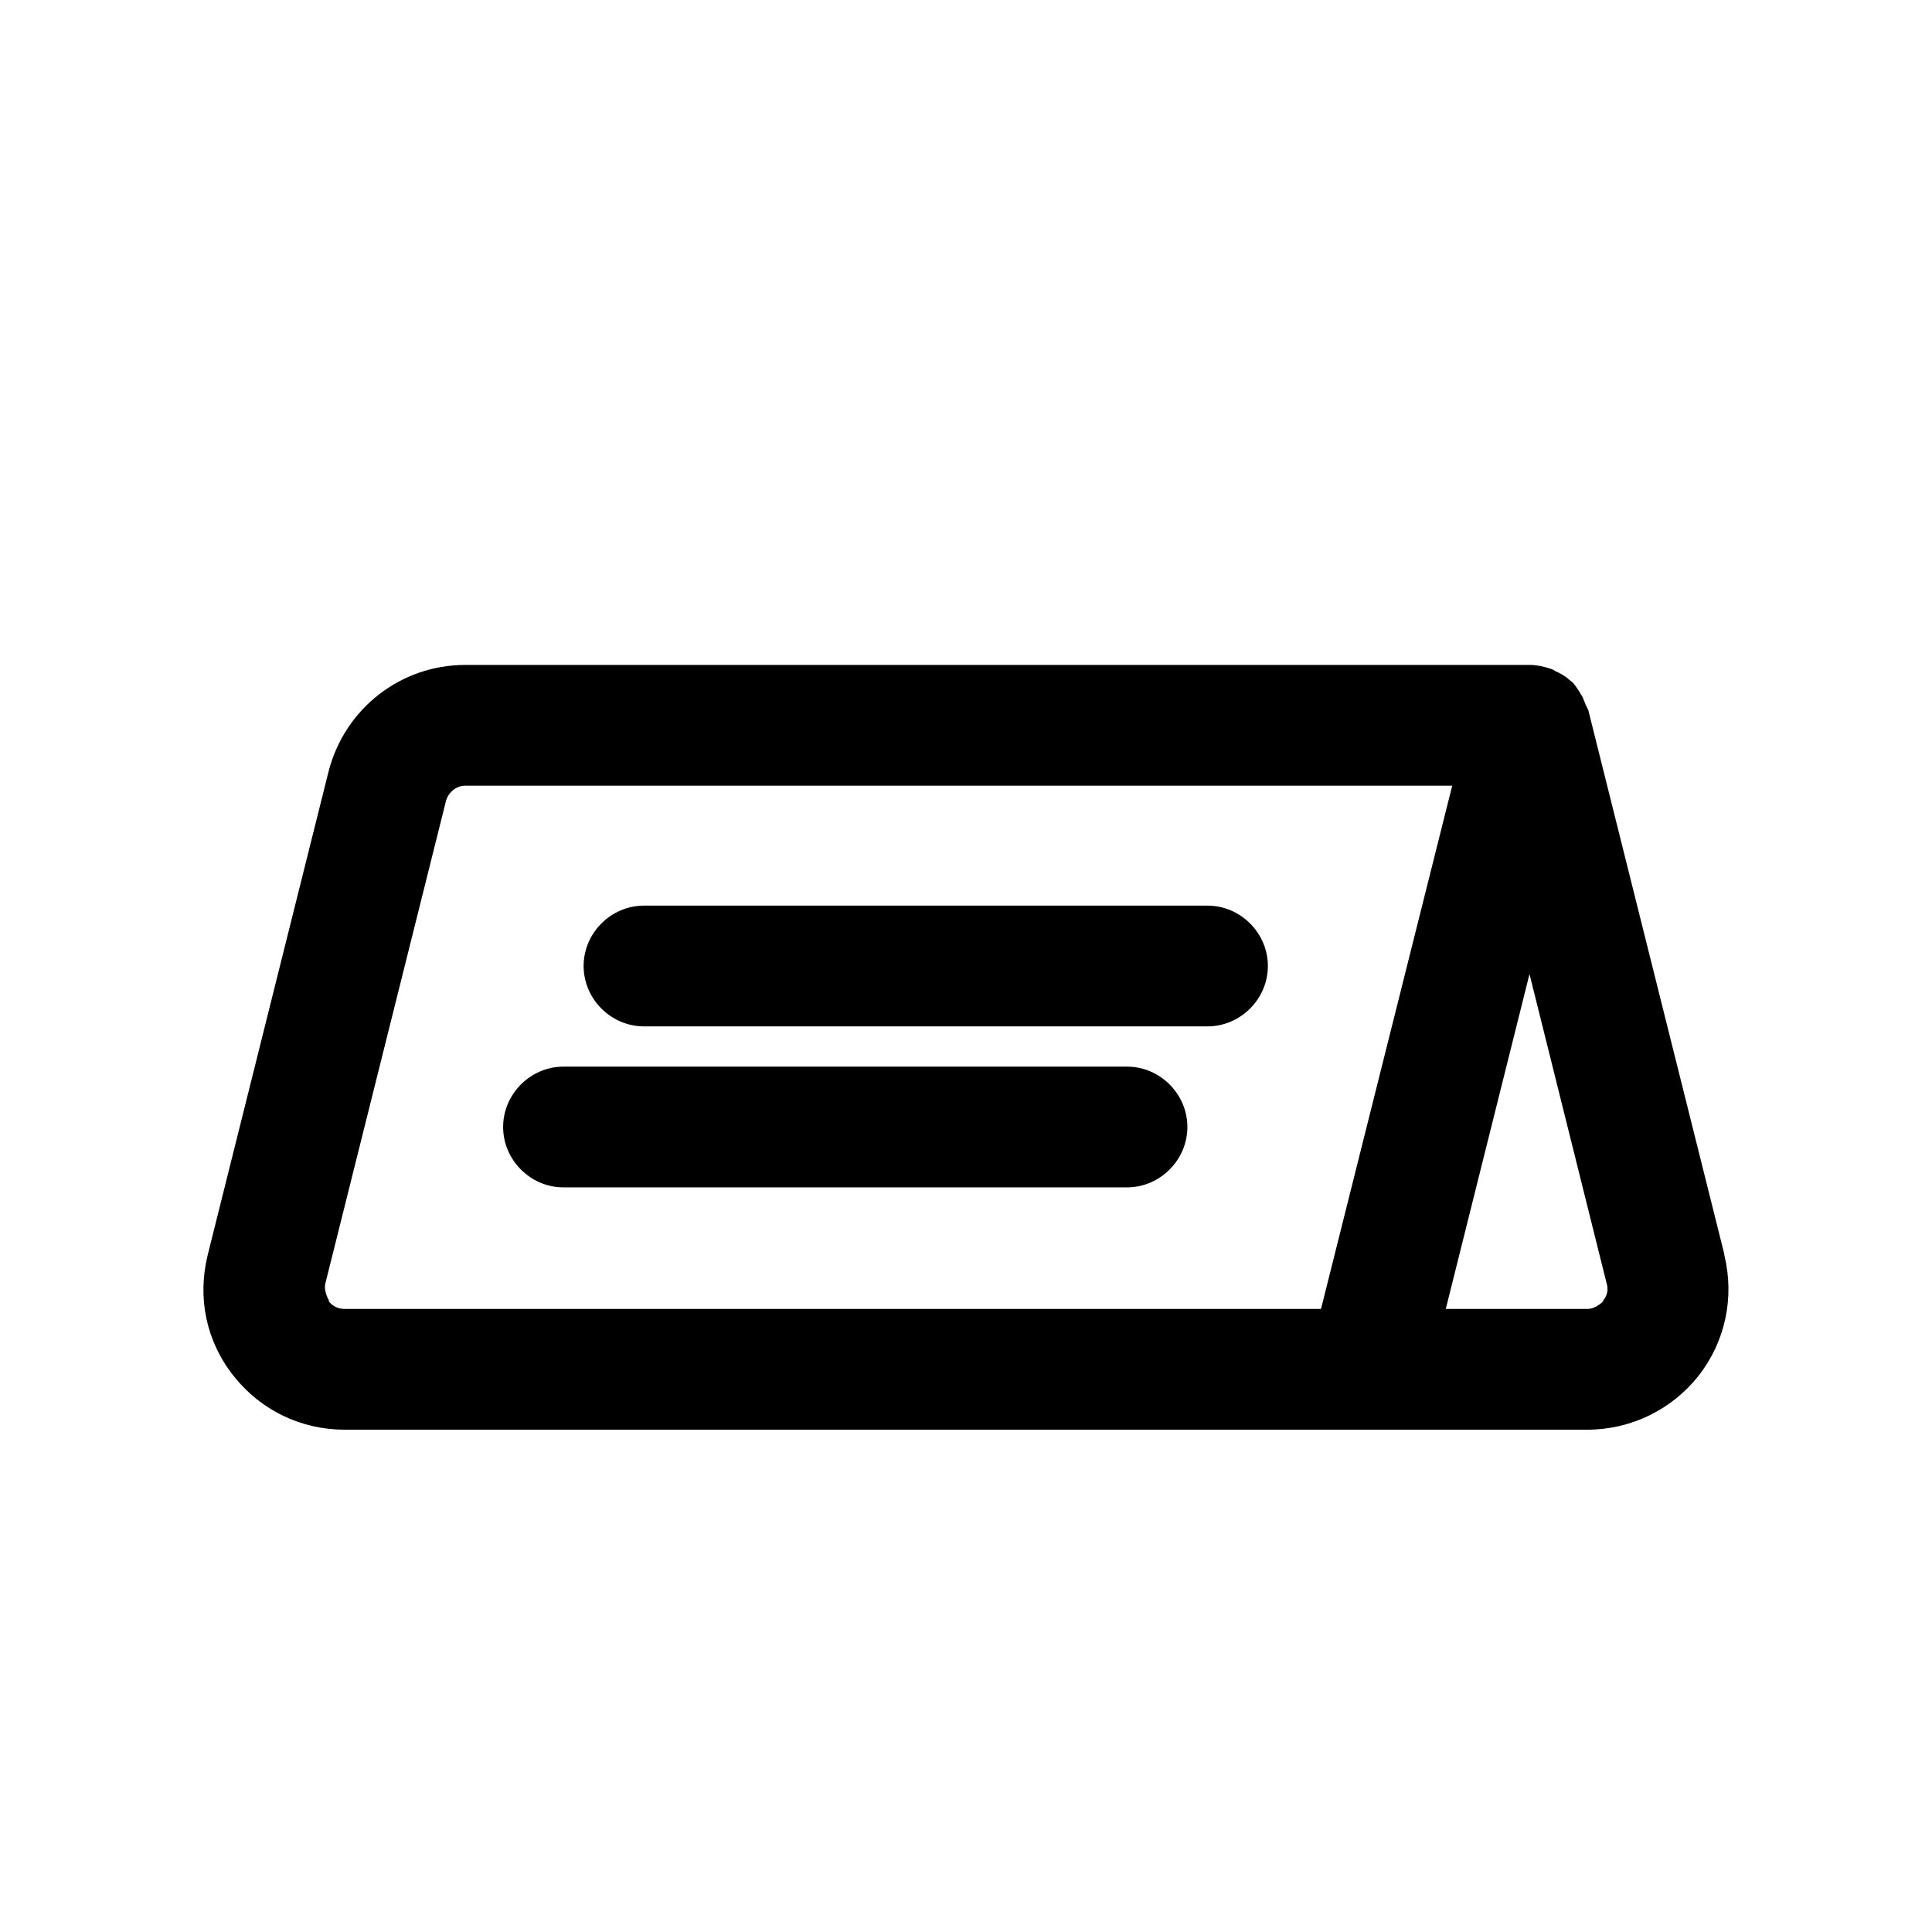 <svg xmlns="http://www.w3.org/2000/svg" viewBox="0 0 24 24"><g id="a"></g><g id="b"></g><g id="c"></g><g id="d"></g><g id="e"><g><path d="M21.42,15.58l-1.69-6.76s-.02-.04-.03-.06c-.01-.03-.03-.07-.04-.1-.03-.05-.06-.1-.09-.14-.02-.03-.04-.05-.07-.07-.04-.04-.09-.07-.15-.1-.03-.01-.05-.03-.08-.04-.09-.03-.18-.05-.27-.05H5.78c-.8,0-1.5,.54-1.7,1.33l-1.5,6c-.13,.53-.02,1.07,.32,1.5s.84,.67,1.38,.67h15.44c.54,0,1.05-.25,1.38-.67s.45-.97,.32-1.5Zm-17.33,.58s-.07-.11-.05-.21l1.5-6c.03-.11,.13-.19,.24-.19h12.26l-1.63,6.5H4.28c-.11,0-.17-.06-.2-.1Zm15.83,0s-.09,.1-.2,.1h-1.76l1.04-4.16,.96,3.85c.03,.1-.02,.18-.05,.21Z"></path><path d="M15,11.25h-7c-.41,0-.75,.34-.75,.75s.34,.75,.75,.75h7c.41,0,.75-.34,.75-.75s-.34-.75-.75-.75Z"></path><path d="M14,13.25H7c-.41,0-.75,.34-.75,.75s.34,.75,.75,.75h7c.41,0,.75-.34,.75-.75s-.34-.75-.75-.75Z"></path></g></g><g id="f"></g><g id="g"></g><g id="h"></g><g id="i"></g><g id="j"></g><g id="k"></g><g id="l"></g><g id="m"></g><g id="n"></g><g id="o"></g><g id="p"></g><g id="q"></g><g id="r"></g><g id="s"></g><g id="t"></g><g id="u"></g></svg>